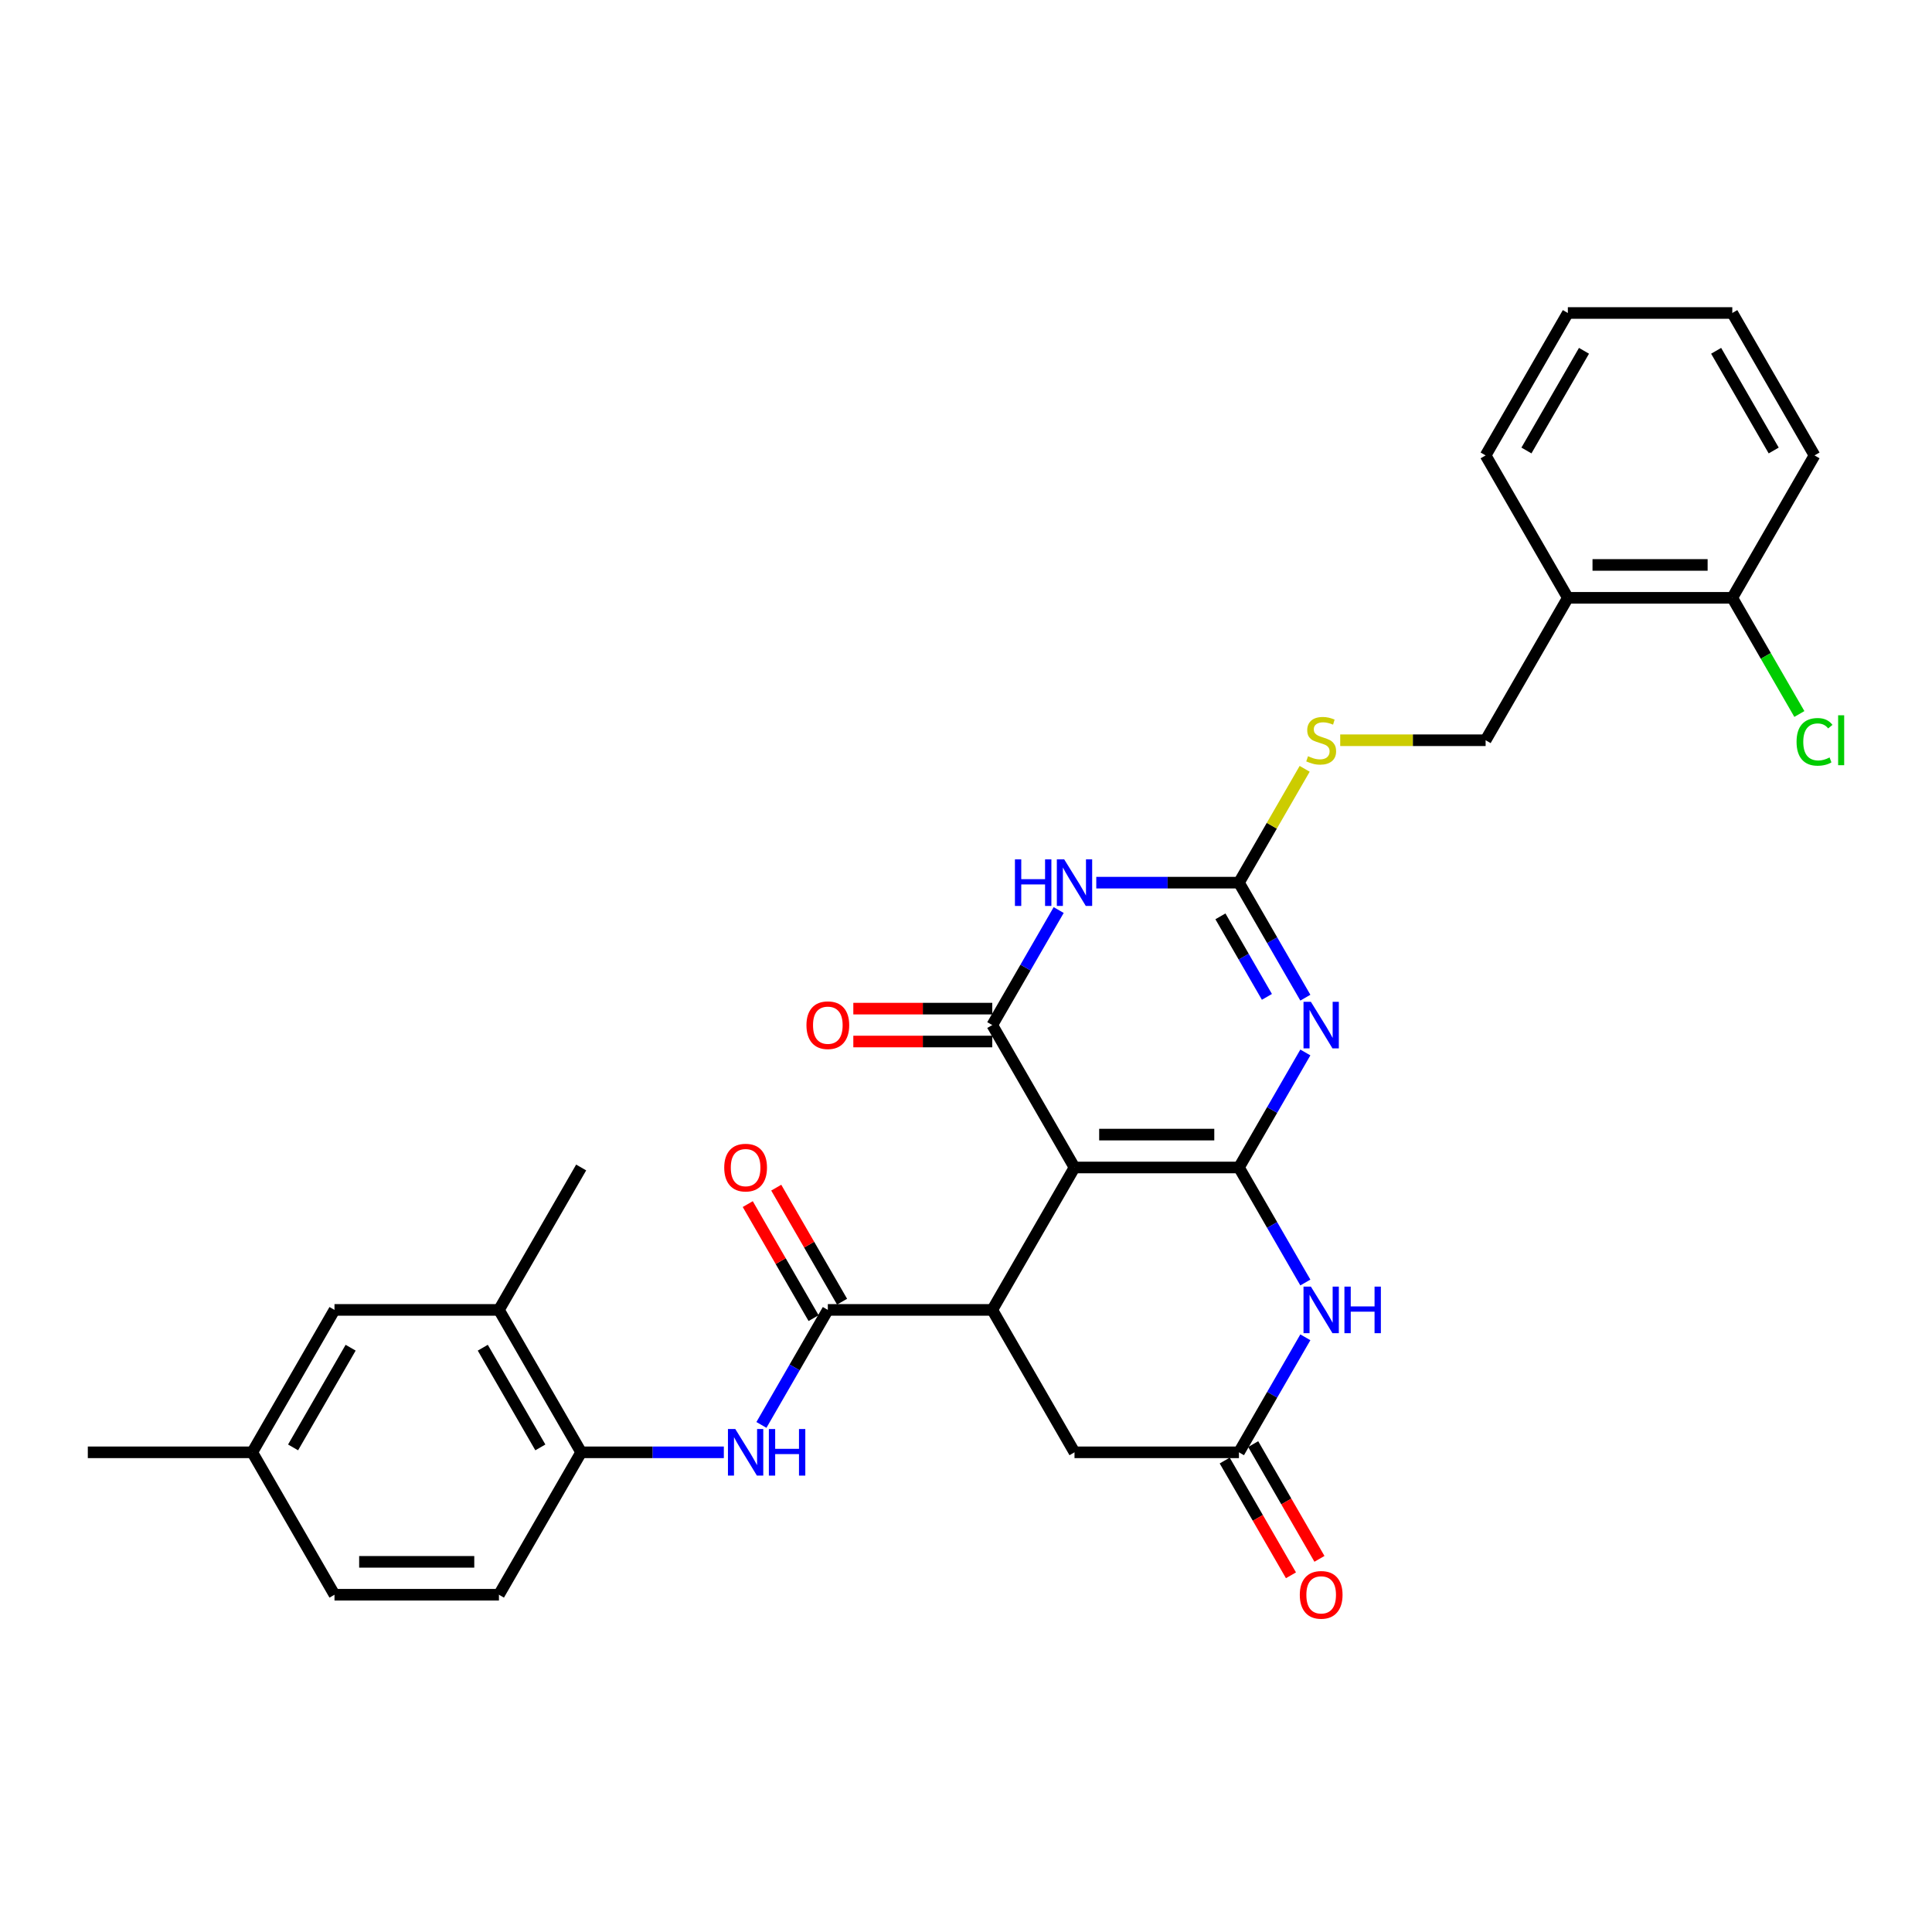 <?xml version='1.0' encoding='iso-8859-1'?>
<svg version='1.1' baseProfile='full'
              xmlns='http://www.w3.org/2000/svg'
                      xmlns:rdkit='http://www.rdkit.org/xml'
                      xmlns:xlink='http://www.w3.org/1999/xlink'
                  xml:space='preserve'
width='1000px' height='1000px' viewBox='0 0 1000 1000'>
<!-- END OF HEADER -->
<rect style='opacity:1.0;fill:#FFFFFF;stroke:none' width='1000' height='1000' x='0' y='0'> </rect>
<path class='bond-0' d='M 641.278,604.289 L 556.161,604.289' style='fill:none;fill-rule:evenodd;stroke:#000000;stroke-width:6px;stroke-linecap:butt;stroke-linejoin:miter;stroke-opacity:1' />
<path class='bond-0' d='M 628.511,587.266 L 568.928,587.266' style='fill:none;fill-rule:evenodd;stroke:#000000;stroke-width:6px;stroke-linecap:butt;stroke-linejoin:miter;stroke-opacity:1' />
<path class='bond-1' d='M 641.278,604.289 L 658.464,574.523' style='fill:none;fill-rule:evenodd;stroke:#000000;stroke-width:6px;stroke-linecap:butt;stroke-linejoin:miter;stroke-opacity:1' />
<path class='bond-1' d='M 658.464,574.523 L 675.65,544.756' style='fill:none;fill-rule:evenodd;stroke:#0000FF;stroke-width:6px;stroke-linecap:butt;stroke-linejoin:miter;stroke-opacity:1' />
<path class='bond-6' d='M 641.278,604.289 L 658.464,634.056' style='fill:none;fill-rule:evenodd;stroke:#000000;stroke-width:6px;stroke-linecap:butt;stroke-linejoin:miter;stroke-opacity:1' />
<path class='bond-6' d='M 658.464,634.056 L 675.65,663.823' style='fill:none;fill-rule:evenodd;stroke:#0000FF;stroke-width:6px;stroke-linecap:butt;stroke-linejoin:miter;stroke-opacity:1' />
<path class='bond-2' d='M 556.161,604.289 L 513.602,530.575' style='fill:none;fill-rule:evenodd;stroke:#000000;stroke-width:6px;stroke-linecap:butt;stroke-linejoin:miter;stroke-opacity:1' />
<path class='bond-5' d='M 556.161,604.289 L 513.602,678.004' style='fill:none;fill-rule:evenodd;stroke:#000000;stroke-width:6px;stroke-linecap:butt;stroke-linejoin:miter;stroke-opacity:1' />
<path class='bond-4' d='M 675.65,516.395 L 658.464,486.628' style='fill:none;fill-rule:evenodd;stroke:#0000FF;stroke-width:6px;stroke-linecap:butt;stroke-linejoin:miter;stroke-opacity:1' />
<path class='bond-4' d='M 658.464,486.628 L 641.278,456.861' style='fill:none;fill-rule:evenodd;stroke:#000000;stroke-width:6px;stroke-linecap:butt;stroke-linejoin:miter;stroke-opacity:1' />
<path class='bond-4' d='M 655.751,515.976 L 643.721,495.14' style='fill:none;fill-rule:evenodd;stroke:#0000FF;stroke-width:6px;stroke-linecap:butt;stroke-linejoin:miter;stroke-opacity:1' />
<path class='bond-4' d='M 643.721,495.14 L 631.691,474.303' style='fill:none;fill-rule:evenodd;stroke:#000000;stroke-width:6px;stroke-linecap:butt;stroke-linejoin:miter;stroke-opacity:1' />
<path class='bond-14' d='M 513.602,522.064 L 477.64,522.064' style='fill:none;fill-rule:evenodd;stroke:#000000;stroke-width:6px;stroke-linecap:butt;stroke-linejoin:miter;stroke-opacity:1' />
<path class='bond-14' d='M 477.64,522.064 L 441.677,522.064' style='fill:none;fill-rule:evenodd;stroke:#FF0000;stroke-width:6px;stroke-linecap:butt;stroke-linejoin:miter;stroke-opacity:1' />
<path class='bond-14' d='M 513.602,539.087 L 477.64,539.087' style='fill:none;fill-rule:evenodd;stroke:#000000;stroke-width:6px;stroke-linecap:butt;stroke-linejoin:miter;stroke-opacity:1' />
<path class='bond-14' d='M 477.64,539.087 L 441.677,539.087' style='fill:none;fill-rule:evenodd;stroke:#FF0000;stroke-width:6px;stroke-linecap:butt;stroke-linejoin:miter;stroke-opacity:1' />
<path class='bond-32' d='M 513.602,530.575 L 530.788,500.809' style='fill:none;fill-rule:evenodd;stroke:#000000;stroke-width:6px;stroke-linecap:butt;stroke-linejoin:miter;stroke-opacity:1' />
<path class='bond-32' d='M 530.788,500.809 L 547.973,471.042' style='fill:none;fill-rule:evenodd;stroke:#0000FF;stroke-width:6px;stroke-linecap:butt;stroke-linejoin:miter;stroke-opacity:1' />
<path class='bond-3' d='M 567.43,456.861 L 604.354,456.861' style='fill:none;fill-rule:evenodd;stroke:#0000FF;stroke-width:6px;stroke-linecap:butt;stroke-linejoin:miter;stroke-opacity:1' />
<path class='bond-3' d='M 604.354,456.861 L 641.278,456.861' style='fill:none;fill-rule:evenodd;stroke:#000000;stroke-width:6px;stroke-linecap:butt;stroke-linejoin:miter;stroke-opacity:1' />
<path class='bond-12' d='M 641.278,456.861 L 658.287,427.401' style='fill:none;fill-rule:evenodd;stroke:#000000;stroke-width:6px;stroke-linecap:butt;stroke-linejoin:miter;stroke-opacity:1' />
<path class='bond-12' d='M 658.287,427.401 L 675.296,397.941' style='fill:none;fill-rule:evenodd;stroke:#CCCC00;stroke-width:6px;stroke-linecap:butt;stroke-linejoin:miter;stroke-opacity:1' />
<path class='bond-7' d='M 513.602,678.004 L 428.484,678.004' style='fill:none;fill-rule:evenodd;stroke:#000000;stroke-width:6px;stroke-linecap:butt;stroke-linejoin:miter;stroke-opacity:1' />
<path class='bond-31' d='M 513.602,678.004 L 556.161,751.718' style='fill:none;fill-rule:evenodd;stroke:#000000;stroke-width:6px;stroke-linecap:butt;stroke-linejoin:miter;stroke-opacity:1' />
<path class='bond-8' d='M 675.65,692.184 L 658.464,721.951' style='fill:none;fill-rule:evenodd;stroke:#0000FF;stroke-width:6px;stroke-linecap:butt;stroke-linejoin:miter;stroke-opacity:1' />
<path class='bond-8' d='M 658.464,721.951 L 641.278,751.718' style='fill:none;fill-rule:evenodd;stroke:#000000;stroke-width:6px;stroke-linecap:butt;stroke-linejoin:miter;stroke-opacity:1' />
<path class='bond-9' d='M 428.484,678.004 L 411.298,707.77' style='fill:none;fill-rule:evenodd;stroke:#000000;stroke-width:6px;stroke-linecap:butt;stroke-linejoin:miter;stroke-opacity:1' />
<path class='bond-9' d='M 411.298,707.77 L 394.112,737.537' style='fill:none;fill-rule:evenodd;stroke:#0000FF;stroke-width:6px;stroke-linecap:butt;stroke-linejoin:miter;stroke-opacity:1' />
<path class='bond-16' d='M 435.856,673.748 L 418.817,644.236' style='fill:none;fill-rule:evenodd;stroke:#000000;stroke-width:6px;stroke-linecap:butt;stroke-linejoin:miter;stroke-opacity:1' />
<path class='bond-16' d='M 418.817,644.236 L 401.779,614.725' style='fill:none;fill-rule:evenodd;stroke:#FF0000;stroke-width:6px;stroke-linecap:butt;stroke-linejoin:miter;stroke-opacity:1' />
<path class='bond-16' d='M 421.113,682.259 L 404.074,652.748' style='fill:none;fill-rule:evenodd;stroke:#000000;stroke-width:6px;stroke-linecap:butt;stroke-linejoin:miter;stroke-opacity:1' />
<path class='bond-16' d='M 404.074,652.748 L 387.036,623.237' style='fill:none;fill-rule:evenodd;stroke:#FF0000;stroke-width:6px;stroke-linecap:butt;stroke-linejoin:miter;stroke-opacity:1' />
<path class='bond-11' d='M 641.278,751.718 L 556.161,751.718' style='fill:none;fill-rule:evenodd;stroke:#000000;stroke-width:6px;stroke-linecap:butt;stroke-linejoin:miter;stroke-opacity:1' />
<path class='bond-17' d='M 633.907,755.973 L 651.053,785.672' style='fill:none;fill-rule:evenodd;stroke:#000000;stroke-width:6px;stroke-linecap:butt;stroke-linejoin:miter;stroke-opacity:1' />
<path class='bond-17' d='M 651.053,785.672 L 668.2,815.371' style='fill:none;fill-rule:evenodd;stroke:#FF0000;stroke-width:6px;stroke-linecap:butt;stroke-linejoin:miter;stroke-opacity:1' />
<path class='bond-17' d='M 648.65,747.462 L 665.796,777.16' style='fill:none;fill-rule:evenodd;stroke:#000000;stroke-width:6px;stroke-linecap:butt;stroke-linejoin:miter;stroke-opacity:1' />
<path class='bond-17' d='M 665.796,777.16 L 682.943,806.859' style='fill:none;fill-rule:evenodd;stroke:#FF0000;stroke-width:6px;stroke-linecap:butt;stroke-linejoin:miter;stroke-opacity:1' />
<path class='bond-10' d='M 374.656,751.718 L 337.732,751.718' style='fill:none;fill-rule:evenodd;stroke:#0000FF;stroke-width:6px;stroke-linecap:butt;stroke-linejoin:miter;stroke-opacity:1' />
<path class='bond-10' d='M 337.732,751.718 L 300.808,751.718' style='fill:none;fill-rule:evenodd;stroke:#000000;stroke-width:6px;stroke-linecap:butt;stroke-linejoin:miter;stroke-opacity:1' />
<path class='bond-13' d='M 300.808,751.718 L 258.249,678.004' style='fill:none;fill-rule:evenodd;stroke:#000000;stroke-width:6px;stroke-linecap:butt;stroke-linejoin:miter;stroke-opacity:1' />
<path class='bond-13' d='M 279.681,749.172 L 249.89,697.572' style='fill:none;fill-rule:evenodd;stroke:#000000;stroke-width:6px;stroke-linecap:butt;stroke-linejoin:miter;stroke-opacity:1' />
<path class='bond-21' d='M 300.808,751.718 L 258.249,825.432' style='fill:none;fill-rule:evenodd;stroke:#000000;stroke-width:6px;stroke-linecap:butt;stroke-linejoin:miter;stroke-opacity:1' />
<path class='bond-18' d='M 693.694,383.147 L 731.324,383.147' style='fill:none;fill-rule:evenodd;stroke:#CCCC00;stroke-width:6px;stroke-linecap:butt;stroke-linejoin:miter;stroke-opacity:1' />
<path class='bond-18' d='M 731.324,383.147 L 768.955,383.147' style='fill:none;fill-rule:evenodd;stroke:#000000;stroke-width:6px;stroke-linecap:butt;stroke-linejoin:miter;stroke-opacity:1' />
<path class='bond-19' d='M 258.249,678.004 L 173.131,678.004' style='fill:none;fill-rule:evenodd;stroke:#000000;stroke-width:6px;stroke-linecap:butt;stroke-linejoin:miter;stroke-opacity:1' />
<path class='bond-26' d='M 258.249,678.004 L 300.808,604.289' style='fill:none;fill-rule:evenodd;stroke:#000000;stroke-width:6px;stroke-linecap:butt;stroke-linejoin:miter;stroke-opacity:1' />
<path class='bond-15' d='M 811.514,309.433 L 768.955,383.147' style='fill:none;fill-rule:evenodd;stroke:#000000;stroke-width:6px;stroke-linecap:butt;stroke-linejoin:miter;stroke-opacity:1' />
<path class='bond-20' d='M 811.514,309.433 L 896.631,309.433' style='fill:none;fill-rule:evenodd;stroke:#000000;stroke-width:6px;stroke-linecap:butt;stroke-linejoin:miter;stroke-opacity:1' />
<path class='bond-20' d='M 824.281,292.41 L 883.864,292.41' style='fill:none;fill-rule:evenodd;stroke:#000000;stroke-width:6px;stroke-linecap:butt;stroke-linejoin:miter;stroke-opacity:1' />
<path class='bond-25' d='M 811.514,309.433 L 768.955,235.719' style='fill:none;fill-rule:evenodd;stroke:#000000;stroke-width:6px;stroke-linecap:butt;stroke-linejoin:miter;stroke-opacity:1' />
<path class='bond-34' d='M 173.131,678.004 L 130.572,751.718' style='fill:none;fill-rule:evenodd;stroke:#000000;stroke-width:6px;stroke-linecap:butt;stroke-linejoin:miter;stroke-opacity:1' />
<path class='bond-34' d='M 181.49,697.572 L 151.699,749.172' style='fill:none;fill-rule:evenodd;stroke:#000000;stroke-width:6px;stroke-linecap:butt;stroke-linejoin:miter;stroke-opacity:1' />
<path class='bond-23' d='M 896.631,309.433 L 913.989,339.498' style='fill:none;fill-rule:evenodd;stroke:#000000;stroke-width:6px;stroke-linecap:butt;stroke-linejoin:miter;stroke-opacity:1' />
<path class='bond-23' d='M 913.989,339.498 L 931.347,369.562' style='fill:none;fill-rule:evenodd;stroke:#00CC00;stroke-width:6px;stroke-linecap:butt;stroke-linejoin:miter;stroke-opacity:1' />
<path class='bond-27' d='M 896.631,309.433 L 939.19,235.719' style='fill:none;fill-rule:evenodd;stroke:#000000;stroke-width:6px;stroke-linecap:butt;stroke-linejoin:miter;stroke-opacity:1' />
<path class='bond-24' d='M 258.249,825.432 L 173.131,825.432' style='fill:none;fill-rule:evenodd;stroke:#000000;stroke-width:6px;stroke-linecap:butt;stroke-linejoin:miter;stroke-opacity:1' />
<path class='bond-24' d='M 245.481,808.408 L 185.899,808.408' style='fill:none;fill-rule:evenodd;stroke:#000000;stroke-width:6px;stroke-linecap:butt;stroke-linejoin:miter;stroke-opacity:1' />
<path class='bond-22' d='M 130.572,751.718 L 173.131,825.432' style='fill:none;fill-rule:evenodd;stroke:#000000;stroke-width:6px;stroke-linecap:butt;stroke-linejoin:miter;stroke-opacity:1' />
<path class='bond-28' d='M 130.572,751.718 L 45.455,751.718' style='fill:none;fill-rule:evenodd;stroke:#000000;stroke-width:6px;stroke-linecap:butt;stroke-linejoin:miter;stroke-opacity:1' />
<path class='bond-29' d='M 768.955,235.719 L 811.514,162.005' style='fill:none;fill-rule:evenodd;stroke:#000000;stroke-width:6px;stroke-linecap:butt;stroke-linejoin:miter;stroke-opacity:1' />
<path class='bond-29' d='M 790.081,233.174 L 819.873,181.574' style='fill:none;fill-rule:evenodd;stroke:#000000;stroke-width:6px;stroke-linecap:butt;stroke-linejoin:miter;stroke-opacity:1' />
<path class='bond-33' d='M 939.19,235.719 L 896.631,162.005' style='fill:none;fill-rule:evenodd;stroke:#000000;stroke-width:6px;stroke-linecap:butt;stroke-linejoin:miter;stroke-opacity:1' />
<path class='bond-33' d='M 918.064,233.174 L 888.272,181.574' style='fill:none;fill-rule:evenodd;stroke:#000000;stroke-width:6px;stroke-linecap:butt;stroke-linejoin:miter;stroke-opacity:1' />
<path class='bond-30' d='M 811.514,162.005 L 896.631,162.005' style='fill:none;fill-rule:evenodd;stroke:#000000;stroke-width:6px;stroke-linecap:butt;stroke-linejoin:miter;stroke-opacity:1' />
<path  class='atom-2' d='M 678.509 518.523
L 686.408 531.29
Q 687.191 532.55, 688.451 534.831
Q 689.71 537.112, 689.778 537.249
L 689.778 518.523
L 692.979 518.523
L 692.979 542.628
L 689.676 542.628
L 681.199 528.669
Q 680.211 527.034, 679.156 525.162
Q 678.134 523.289, 677.828 522.71
L 677.828 542.628
L 674.696 542.628
L 674.696 518.523
L 678.509 518.523
' fill='#0000FF'/>
<path  class='atom-4' d='M 525.331 444.809
L 528.6 444.809
L 528.6 455.057
L 540.925 455.057
L 540.925 444.809
L 544.193 444.809
L 544.193 468.914
L 540.925 468.914
L 540.925 457.781
L 528.6 457.781
L 528.6 468.914
L 525.331 468.914
L 525.331 444.809
' fill='#0000FF'/>
<path  class='atom-4' d='M 550.832 444.809
L 558.731 457.576
Q 559.514 458.836, 560.774 461.117
Q 562.034 463.398, 562.102 463.535
L 562.102 444.809
L 565.302 444.809
L 565.302 468.914
L 562 468.914
L 553.522 454.955
Q 552.535 453.32, 551.479 451.448
Q 550.458 449.575, 550.151 448.996
L 550.151 468.914
L 547.019 468.914
L 547.019 444.809
L 550.832 444.809
' fill='#0000FF'/>
<path  class='atom-7' d='M 678.509 665.951
L 686.408 678.718
Q 687.191 679.978, 688.451 682.259
Q 689.71 684.541, 689.778 684.677
L 689.778 665.951
L 692.979 665.951
L 692.979 690.056
L 689.676 690.056
L 681.199 676.097
Q 680.211 674.463, 679.156 672.59
Q 678.134 670.717, 677.828 670.139
L 677.828 690.056
L 674.696 690.056
L 674.696 665.951
L 678.509 665.951
' fill='#0000FF'/>
<path  class='atom-7' d='M 695.873 665.951
L 699.141 665.951
L 699.141 676.199
L 711.466 676.199
L 711.466 665.951
L 714.735 665.951
L 714.735 690.056
L 711.466 690.056
L 711.466 678.923
L 699.141 678.923
L 699.141 690.056
L 695.873 690.056
L 695.873 665.951
' fill='#0000FF'/>
<path  class='atom-10' d='M 380.597 739.665
L 388.496 752.433
Q 389.279 753.692, 390.539 755.973
Q 391.798 758.255, 391.866 758.391
L 391.866 739.665
L 395.067 739.665
L 395.067 763.77
L 391.764 763.77
L 383.287 749.811
Q 382.299 748.177, 381.244 746.304
Q 380.222 744.432, 379.916 743.853
L 379.916 763.77
L 376.784 763.77
L 376.784 739.665
L 380.597 739.665
' fill='#0000FF'/>
<path  class='atom-10' d='M 397.961 739.665
L 401.229 739.665
L 401.229 749.913
L 413.554 749.913
L 413.554 739.665
L 416.823 739.665
L 416.823 763.77
L 413.554 763.77
L 413.554 752.637
L 401.229 752.637
L 401.229 763.77
L 397.961 763.77
L 397.961 739.665
' fill='#0000FF'/>
<path  class='atom-13' d='M 677.028 391.421
Q 677.3 391.523, 678.424 391.999
Q 679.547 392.476, 680.773 392.783
Q 682.033 393.055, 683.258 393.055
Q 685.54 393.055, 686.867 391.965
Q 688.195 390.842, 688.195 388.901
Q 688.195 387.573, 687.514 386.756
Q 686.867 385.939, 685.846 385.496
Q 684.825 385.054, 683.122 384.543
Q 680.977 383.896, 679.683 383.283
Q 678.424 382.671, 677.504 381.377
Q 676.619 380.083, 676.619 377.904
Q 676.619 374.874, 678.662 373.001
Q 680.739 371.129, 684.825 371.129
Q 687.616 371.129, 690.783 372.456
L 690 375.078
Q 687.106 373.886, 684.927 373.886
Q 682.577 373.886, 681.284 374.874
Q 679.99 375.827, 680.024 377.495
Q 680.024 378.789, 680.671 379.572
Q 681.352 380.355, 682.305 380.798
Q 683.292 381.241, 684.927 381.751
Q 687.106 382.432, 688.399 383.113
Q 689.693 383.794, 690.613 385.19
Q 691.566 386.552, 691.566 388.901
Q 691.566 392.238, 689.319 394.042
Q 687.106 395.813, 683.395 395.813
Q 681.25 395.813, 679.615 395.336
Q 678.015 394.893, 676.108 394.11
L 677.028 391.421
' fill='#CCCC00'/>
<path  class='atom-15' d='M 417.419 530.643
Q 417.419 524.855, 420.279 521.621
Q 423.139 518.387, 428.484 518.387
Q 433.83 518.387, 436.689 521.621
Q 439.549 524.855, 439.549 530.643
Q 439.549 536.5, 436.655 539.836
Q 433.761 543.139, 428.484 543.139
Q 423.173 543.139, 420.279 539.836
Q 417.419 536.534, 417.419 530.643
M 428.484 540.415
Q 432.161 540.415, 434.136 537.964
Q 436.145 535.478, 436.145 530.643
Q 436.145 525.911, 434.136 523.528
Q 432.161 521.11, 428.484 521.11
Q 424.807 521.11, 422.798 523.494
Q 420.824 525.877, 420.824 530.643
Q 420.824 535.512, 422.798 537.964
Q 424.807 540.415, 428.484 540.415
' fill='#FF0000'/>
<path  class='atom-17' d='M 374.86 604.358
Q 374.86 598.57, 377.72 595.335
Q 380.58 592.101, 385.925 592.101
Q 391.271 592.101, 394.131 595.335
Q 396.991 598.57, 396.991 604.358
Q 396.991 610.214, 394.097 613.55
Q 391.203 616.853, 385.925 616.853
Q 380.614 616.853, 377.72 613.55
Q 374.86 610.248, 374.86 604.358
M 385.925 614.129
Q 389.602 614.129, 391.577 611.678
Q 393.586 609.192, 393.586 604.358
Q 393.586 599.625, 391.577 597.242
Q 389.602 594.824, 385.925 594.824
Q 382.248 594.824, 380.239 597.208
Q 378.265 599.591, 378.265 604.358
Q 378.265 609.226, 380.239 611.678
Q 382.248 614.129, 385.925 614.129
' fill='#FF0000'/>
<path  class='atom-18' d='M 672.772 825.5
Q 672.772 819.712, 675.632 816.477
Q 678.492 813.243, 683.837 813.243
Q 689.183 813.243, 692.043 816.477
Q 694.902 819.712, 694.902 825.5
Q 694.902 831.356, 692.008 834.692
Q 689.114 837.995, 683.837 837.995
Q 678.526 837.995, 675.632 834.692
Q 672.772 831.39, 672.772 825.5
M 683.837 835.271
Q 687.514 835.271, 689.489 832.82
Q 691.498 830.334, 691.498 825.5
Q 691.498 820.767, 689.489 818.384
Q 687.514 815.967, 683.837 815.967
Q 680.16 815.967, 678.151 818.35
Q 676.177 820.733, 676.177 825.5
Q 676.177 830.368, 678.151 832.82
Q 680.16 835.271, 683.837 835.271
' fill='#FF0000'/>
<path  class='atom-24' d='M 929.895 383.981
Q 929.895 377.989, 932.687 374.857
Q 935.513 371.69, 940.859 371.69
Q 945.829 371.69, 948.485 375.197
L 946.238 377.036
Q 944.297 374.482, 940.859 374.482
Q 937.215 374.482, 935.275 376.934
Q 933.368 379.351, 933.368 383.981
Q 933.368 388.748, 935.343 391.199
Q 937.352 393.651, 941.233 393.651
Q 943.889 393.651, 946.987 392.051
L 947.94 394.604
Q 946.681 395.421, 944.774 395.898
Q 942.867 396.374, 940.756 396.374
Q 935.513 396.374, 932.687 393.174
Q 929.895 389.974, 929.895 383.981
' fill='#00CC00'/>
<path  class='atom-24' d='M 951.413 370.226
L 954.545 370.226
L 954.545 396.068
L 951.413 396.068
L 951.413 370.226
' fill='#00CC00'/>
</svg>
